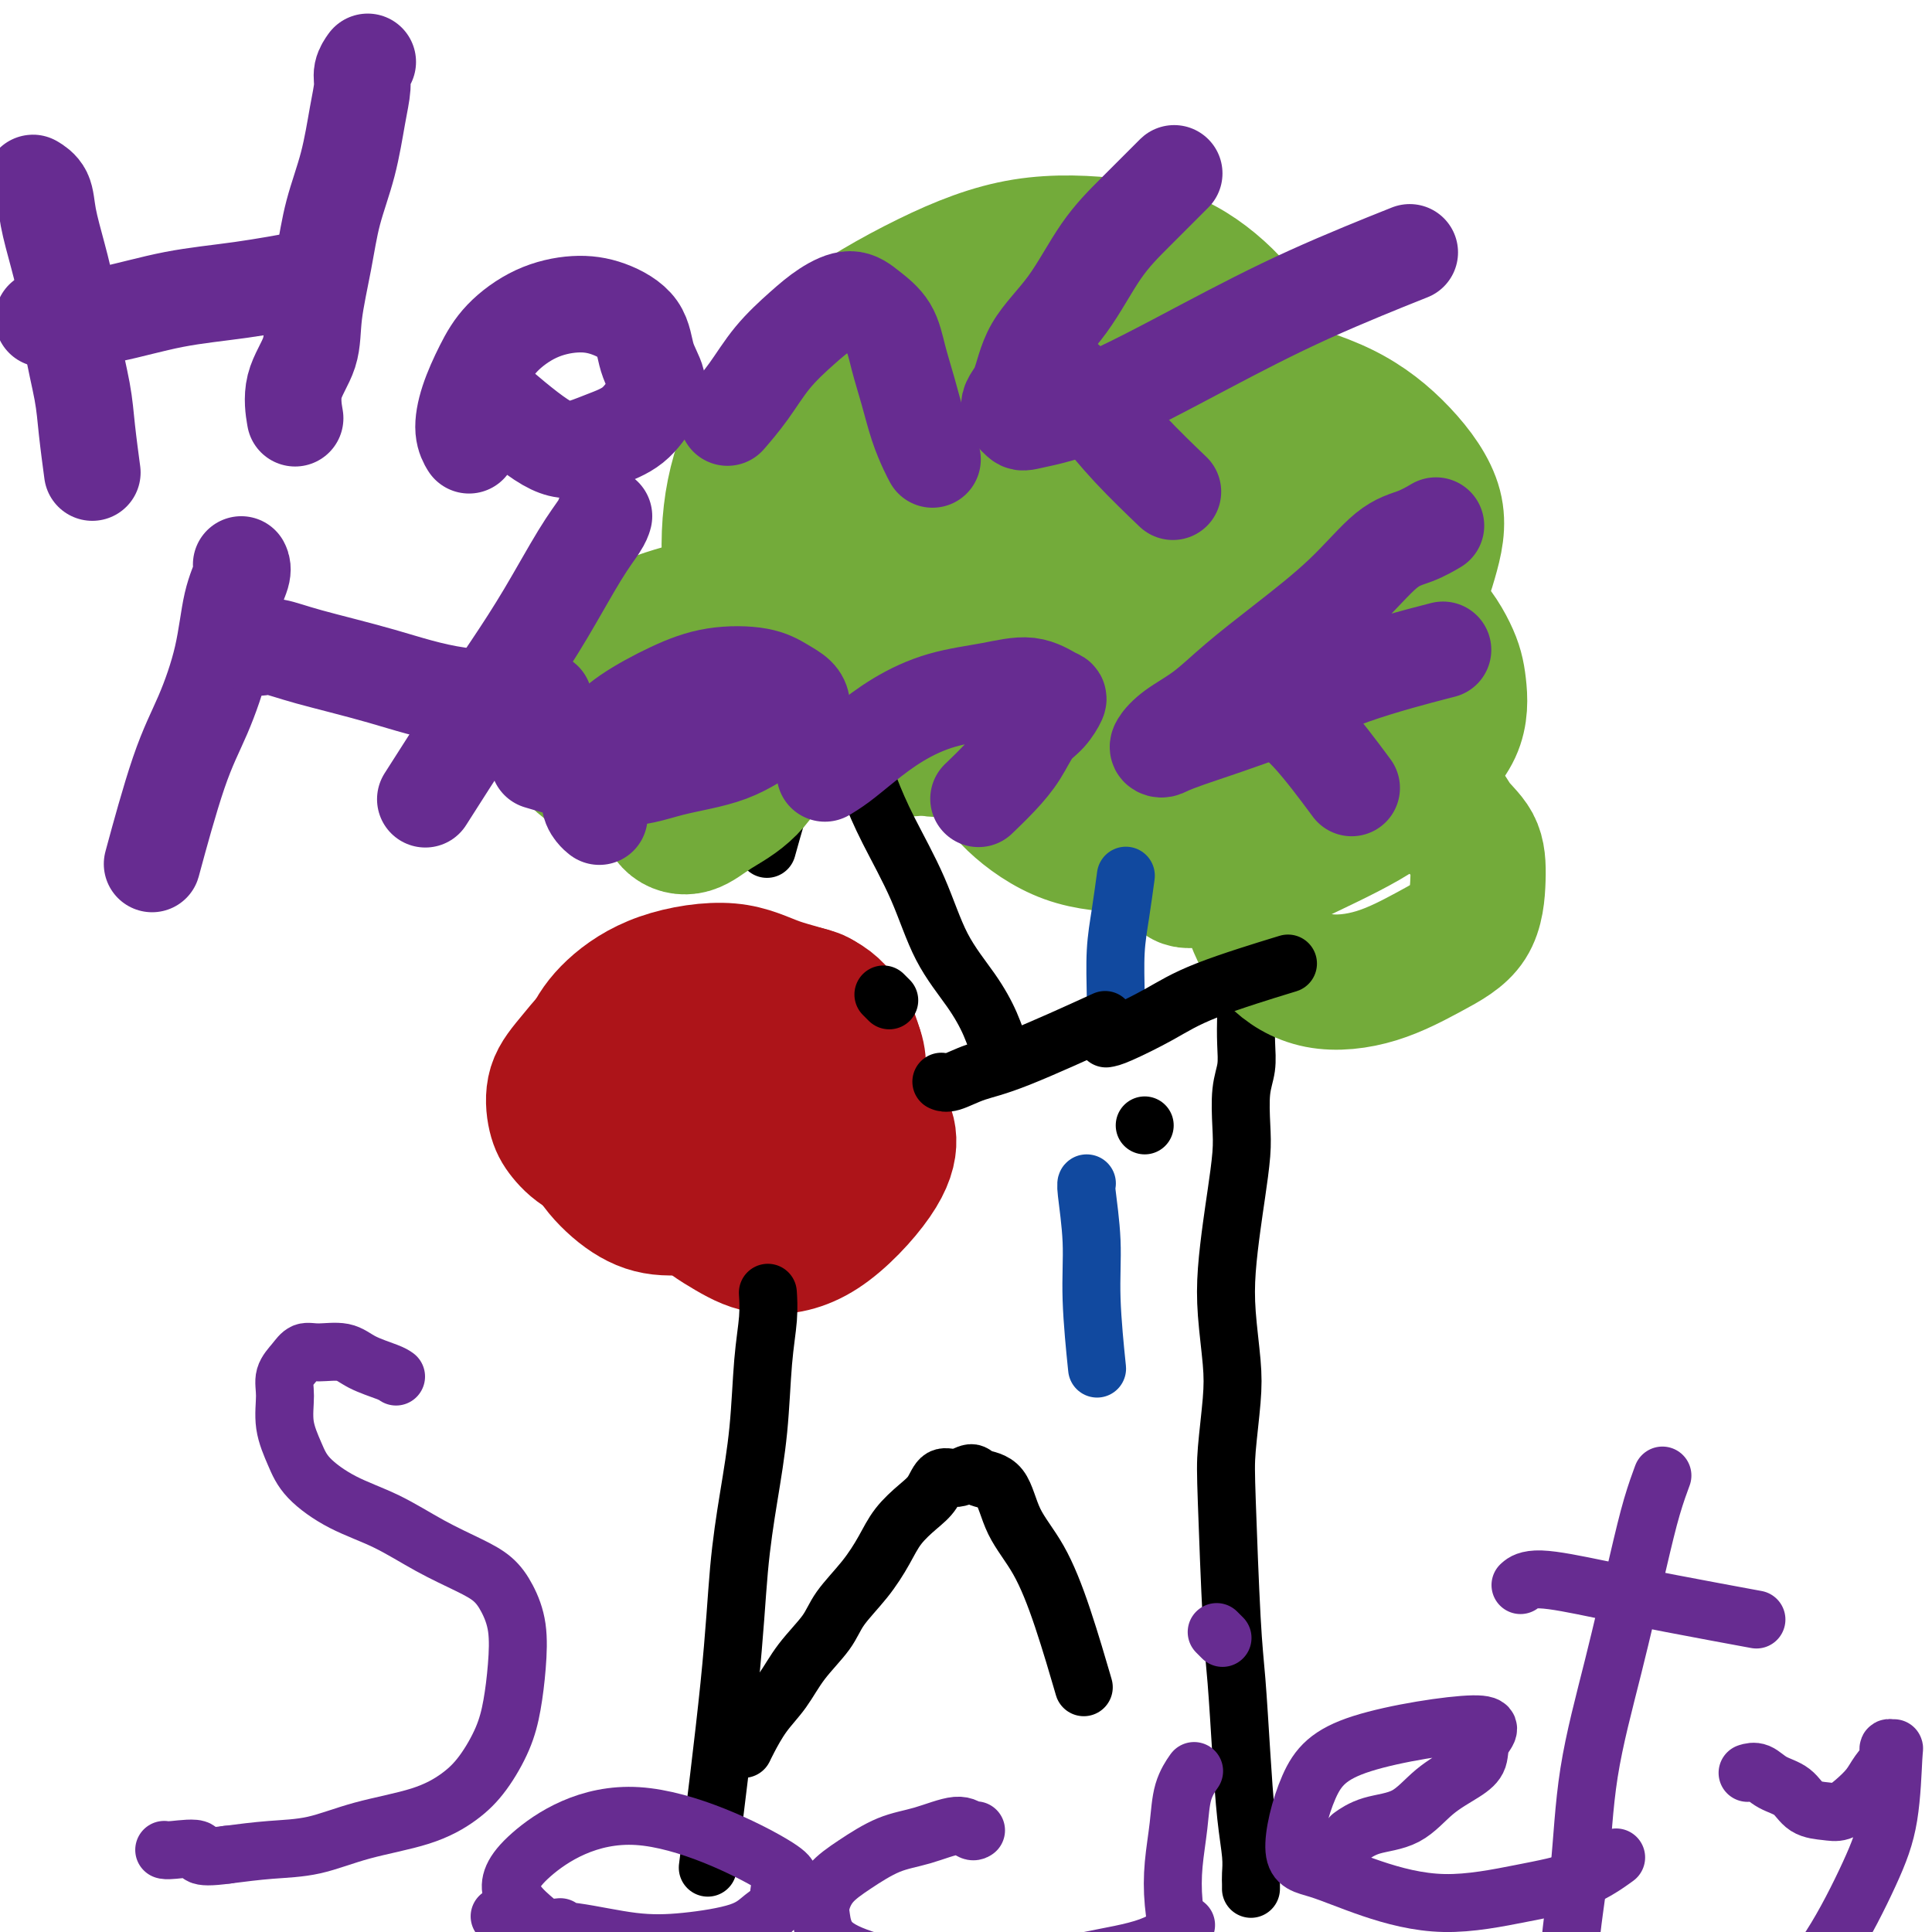 <svg viewBox='0 0 400 400' version='1.1' xmlns='http://www.w3.org/2000/svg' xmlns:xlink='http://www.w3.org/1999/xlink'><g fill='none' stroke='#AD1419' stroke-width='28' stroke-linecap='round' stroke-linejoin='round'><path d='M142,242c0.000,0.000 0.000,0.000 0,0c0.000,0.000 0.000,0.000 0,0c0.000,0.000 0.000,0.000 0,0'/><path d='M134,240c0.265,0.194 0.531,0.388 0,0c-0.531,-0.388 -1.858,-1.357 -3,-2c-1.142,-0.643 -2.098,-0.961 -3,-2c-0.902,-1.039 -1.749,-2.798 -2,-5c-0.251,-2.202 0.093,-4.847 1,-7c0.907,-2.153 2.377,-3.813 4,-5c1.623,-1.187 3.398,-1.899 7,-3c3.602,-1.101 9.032,-2.589 13,-3c3.968,-0.411 6.473,0.255 9,1c2.527,0.745 5.075,1.568 7,3c1.925,1.432 3.227,3.474 4,5c0.773,1.526 1.016,2.537 1,4c-0.016,1.463 -0.291,3.376 -1,5c-0.709,1.624 -1.853,2.957 -4,5c-2.147,2.043 -5.297,4.797 -8,7c-2.703,2.203 -4.959,3.855 -8,5c-3.041,1.145 -6.869,1.783 -10,2c-3.131,0.217 -5.567,0.013 -8,-1c-2.433,-1.013 -4.864,-2.835 -7,-5c-2.136,-2.165 -3.976,-4.673 -5,-8c-1.024,-3.327 -1.232,-7.472 -1,-11c0.232,-3.528 0.904,-6.439 2,-9c1.096,-2.561 2.617,-4.774 5,-7c2.383,-2.226 5.629,-4.466 10,-6c4.371,-1.534 9.867,-2.361 14,-2c4.133,0.361 6.902,1.911 10,3c3.098,1.089 6.527,1.716 9,3c2.473,1.284 3.992,3.224 5,5c1.008,1.776 1.504,3.388 2,5'/><path d='M177,217c1.194,3.021 0.678,5.574 0,8c-0.678,2.426 -1.517,4.725 -3,6c-1.483,1.275 -3.610,1.525 -7,3c-3.390,1.475 -8.042,4.177 -12,6c-3.958,1.823 -7.221,2.769 -11,3c-3.779,0.231 -8.073,-0.254 -12,-1c-3.927,-0.746 -7.487,-1.753 -10,-3c-2.513,-1.247 -3.978,-2.733 -5,-4c-1.022,-1.267 -1.602,-2.314 -2,-4c-0.398,-1.686 -0.613,-4.013 0,-6c0.613,-1.987 2.055,-3.636 4,-6c1.945,-2.364 4.393,-5.443 8,-8c3.607,-2.557 8.371,-4.591 13,-6c4.629,-1.409 9.122,-2.191 13,-2c3.878,0.191 7.142,1.356 10,2c2.858,0.644 5.309,0.766 7,2c1.691,1.234 2.622,3.581 3,6c0.378,2.419 0.204,4.910 0,7c-0.204,2.090 -0.438,3.780 -1,6c-0.562,2.220 -1.454,4.970 -3,7c-1.546,2.030 -3.748,3.338 -6,5c-2.252,1.662 -4.555,3.677 -7,5c-2.445,1.323 -5.032,1.954 -7,2c-1.968,0.046 -3.319,-0.492 -5,-1c-1.681,-0.508 -3.693,-0.986 -5,-2c-1.307,-1.014 -1.907,-2.566 -2,-4c-0.093,-1.434 0.323,-2.752 1,-4c0.677,-1.248 1.614,-2.427 3,-4c1.386,-1.573 3.219,-3.539 6,-5c2.781,-1.461 6.509,-2.417 10,-3c3.491,-0.583 6.746,-0.791 10,-1'/><path d='M167,221c5.091,-0.019 7.819,1.934 10,4c2.181,2.066 3.814,4.244 5,6c1.186,1.756 1.924,3.090 2,5c0.076,1.910 -0.509,4.395 -3,8c-2.491,3.605 -6.889,8.330 -11,11c-4.111,2.670 -7.934,3.285 -11,3c-3.066,-0.285 -5.373,-1.471 -8,-3c-2.627,-1.529 -5.572,-3.402 -8,-6c-2.428,-2.598 -4.340,-5.922 -6,-9c-1.660,-3.078 -3.070,-5.911 -4,-9c-0.930,-3.089 -1.381,-6.435 -1,-9c0.381,-2.565 1.594,-4.351 3,-6c1.406,-1.649 3.006,-3.161 5,-4c1.994,-0.839 4.383,-1.004 7,-1c2.617,0.004 5.463,0.177 8,1c2.537,0.823 4.765,2.297 7,4c2.235,1.703 4.478,3.635 6,6c1.522,2.365 2.325,5.164 3,8c0.675,2.836 1.222,5.707 1,8c-0.222,2.293 -1.215,4.006 -2,5c-0.785,0.994 -1.363,1.270 -3,2c-1.637,0.730 -4.334,1.916 -7,2c-2.666,0.084 -5.300,-0.933 -8,-2c-2.700,-1.067 -5.465,-2.185 -8,-4c-2.535,-1.815 -4.838,-4.328 -7,-7c-2.162,-2.672 -4.181,-5.503 -5,-8c-0.819,-2.497 -0.436,-4.659 0,-7c0.436,-2.341 0.925,-4.861 2,-7c1.075,-2.139 2.736,-3.897 5,-5c2.264,-1.103 5.132,-1.552 8,-2'/><path d='M147,205c3.517,-1.190 5.808,-0.665 8,0c2.192,0.665 4.283,1.471 6,3c1.717,1.529 3.060,3.783 4,6c0.940,2.217 1.476,4.398 1,7c-0.476,2.602 -1.965,5.625 -4,8c-2.035,2.375 -4.618,4.100 -7,6c-2.382,1.900 -4.564,3.973 -8,5c-3.436,1.027 -8.124,1.008 -10,1c-1.876,-0.008 -0.938,-0.004 0,0'/></g>
<g fill='none' stroke='#000000' stroke-width='12' stroke-linecap='round' stroke-linejoin='round'><path d='M159,268c0.007,0.103 0.014,0.205 0,0c-0.014,-0.205 -0.048,-0.718 0,0c0.048,0.718 0.178,2.667 0,5c-0.178,2.333 -0.664,5.049 -1,9c-0.336,3.951 -0.522,9.138 -1,14c-0.478,4.862 -1.250,9.399 -2,14c-0.750,4.601 -1.479,9.264 -2,15c-0.521,5.736 -0.832,12.544 -2,24c-1.168,11.456 -3.191,27.559 -4,34c-0.809,6.441 -0.405,3.221 0,0'/><path d='M259,391c0.000,-0.001 0.000,-0.003 0,0c-0.000,0.003 -0.000,0.010 0,0c0.000,-0.010 0.001,-0.037 0,0c-0.001,0.037 -0.003,0.137 0,0c0.003,-0.137 0.012,-0.510 0,-1c-0.012,-0.490 -0.045,-1.098 0,-2c0.045,-0.902 0.167,-2.100 0,-4c-0.167,-1.900 -0.623,-4.503 -1,-8c-0.377,-3.497 -0.676,-7.890 -1,-13c-0.324,-5.110 -0.672,-10.938 -1,-15c-0.328,-4.062 -0.637,-6.357 -1,-13c-0.363,-6.643 -0.780,-17.635 -1,-24c-0.220,-6.365 -0.242,-8.102 0,-11c0.242,-2.898 0.747,-6.955 1,-10c0.253,-3.045 0.253,-5.077 0,-8c-0.253,-2.923 -0.758,-6.739 -1,-10c-0.242,-3.261 -0.222,-5.969 0,-9c0.222,-3.031 0.647,-6.386 1,-9c0.353,-2.614 0.634,-4.487 1,-7c0.366,-2.513 0.816,-5.664 1,-8c0.184,-2.336 0.102,-3.855 0,-6c-0.102,-2.145 -0.223,-4.915 0,-7c0.223,-2.085 0.789,-3.484 1,-5c0.211,-1.516 0.067,-3.149 0,-5c-0.067,-1.851 -0.056,-3.922 0,-6c0.056,-2.078 0.159,-4.165 0,-7c-0.159,-2.835 -0.579,-6.417 -1,-10'/><path d='M257,193c0.452,-19.535 0.081,-9.371 0,-7c-0.081,2.371 0.129,-3.051 0,-6c-0.129,-2.949 -0.599,-3.425 -1,-5c-0.401,-1.575 -0.735,-4.250 -1,-6c-0.265,-1.750 -0.460,-2.575 -1,-4c-0.540,-1.425 -1.426,-3.449 -2,-5c-0.574,-1.551 -0.835,-2.629 -1,-4c-0.165,-1.371 -0.233,-3.035 -1,-4c-0.767,-0.965 -2.232,-1.232 -3,-2c-0.768,-0.768 -0.839,-2.039 -1,-3c-0.161,-0.961 -0.414,-1.613 -1,-2c-0.586,-0.387 -1.507,-0.508 -2,-1c-0.493,-0.492 -0.558,-1.354 -1,-2c-0.442,-0.646 -1.262,-1.076 -2,-2c-0.738,-0.924 -1.394,-2.341 -2,-3c-0.606,-0.659 -1.162,-0.559 -2,-1c-0.838,-0.441 -1.958,-1.424 -3,-2c-1.042,-0.576 -2.007,-0.747 -3,-1c-0.993,-0.253 -2.013,-0.590 -3,-1c-0.987,-0.410 -1.940,-0.895 -3,-1c-1.060,-0.105 -2.226,0.168 -3,0c-0.774,-0.168 -1.155,-0.778 -2,-1c-0.845,-0.222 -2.155,-0.057 -3,0c-0.845,0.057 -1.225,0.004 -2,0c-0.775,-0.004 -1.943,0.040 -3,0c-1.057,-0.040 -2.001,-0.166 -3,0c-0.999,0.166 -2.051,0.622 -3,1c-0.949,0.378 -1.794,0.679 -3,1c-1.206,0.321 -2.773,0.663 -4,1c-1.227,0.337 -2.113,0.668 -3,1'/><path d='M195,134c-3.546,0.809 -1.910,0.833 -2,1c-0.090,0.167 -1.907,0.477 -3,1c-1.093,0.523 -1.464,1.258 -2,2c-0.536,0.742 -1.237,1.493 -2,2c-0.763,0.507 -1.586,0.772 -3,2c-1.414,1.228 -3.418,3.419 -5,5c-1.582,1.581 -2.741,2.551 -4,4c-1.259,1.449 -2.618,3.377 -4,5c-1.382,1.623 -2.787,2.940 -4,4c-1.213,1.060 -2.232,1.861 -3,3c-0.768,1.139 -1.284,2.614 -2,5c-0.716,2.386 -1.633,5.682 -2,7c-0.367,1.318 -0.183,0.659 0,0'/></g>
<g fill='none' stroke='#73AB3A' stroke-width='28' stroke-linecap='round' stroke-linejoin='round'><path d='M171,154c-0.115,-0.961 -0.230,-1.921 -1,-3c-0.770,-1.079 -2.194,-2.276 -3,-4c-0.806,-1.724 -0.992,-3.974 -1,-7c-0.008,-3.026 0.163,-6.826 1,-10c0.837,-3.174 2.340,-5.722 4,-8c1.660,-2.278 3.476,-4.287 6,-6c2.524,-1.713 5.757,-3.129 9,-4c3.243,-0.871 6.495,-1.197 10,-1c3.505,0.197 7.264,0.919 10,2c2.736,1.081 4.449,2.523 6,4c1.551,1.477 2.938,2.991 4,5c1.062,2.009 1.798,4.515 1,7c-0.798,2.485 -3.130,4.949 -5,7c-1.870,2.051 -3.278,3.691 -6,6c-2.722,2.309 -6.756,5.289 -11,7c-4.244,1.711 -8.697,2.155 -13,2c-4.303,-0.155 -8.457,-0.907 -12,-2c-3.543,-1.093 -6.475,-2.527 -9,-5c-2.525,-2.473 -4.643,-5.985 -6,-9c-1.357,-3.015 -1.953,-5.532 -2,-9c-0.047,-3.468 0.455,-7.886 2,-12c1.545,-4.114 4.135,-7.925 7,-11c2.865,-3.075 6.007,-5.415 11,-8c4.993,-2.585 11.837,-5.415 18,-7c6.163,-1.585 11.646,-1.925 17,-2c5.354,-0.075 10.579,0.114 15,1c4.421,0.886 8.036,2.469 11,5c2.964,2.531 5.275,6.009 7,9c1.725,2.991 2.862,5.496 4,8'/><path d='M245,109c1.289,5.039 -0.987,9.138 -3,13c-2.013,3.862 -3.762,7.488 -7,11c-3.238,3.512 -7.966,6.909 -13,10c-5.034,3.091 -10.373,5.877 -16,8c-5.627,2.123 -11.540,3.584 -17,4c-5.460,0.416 -10.466,-0.212 -15,-2c-4.534,-1.788 -8.598,-4.734 -12,-8c-3.402,-3.266 -6.144,-6.850 -8,-12c-1.856,-5.150 -2.827,-11.866 -3,-18c-0.173,-6.134 0.453,-11.686 2,-17c1.547,-5.314 4.015,-10.389 7,-15c2.985,-4.611 6.488,-8.758 12,-13c5.512,-4.242 13.032,-8.578 20,-12c6.968,-3.422 13.382,-5.928 20,-7c6.618,-1.072 13.439,-0.709 19,0c5.561,0.709 9.863,1.765 14,4c4.137,2.235 8.111,5.648 11,9c2.889,3.352 4.694,6.643 6,10c1.306,3.357 2.114,6.781 2,11c-0.114,4.219 -1.150,9.232 -3,14c-1.850,4.768 -4.514,9.289 -8,14c-3.486,4.711 -7.792,9.611 -14,14c-6.208,4.389 -14.316,8.266 -21,11c-6.684,2.734 -11.942,4.326 -17,4c-5.058,-0.326 -9.916,-2.570 -14,-5c-4.084,-2.430 -7.392,-5.046 -10,-8c-2.608,-2.954 -4.514,-6.244 -5,-10c-0.486,-3.756 0.447,-7.976 2,-12c1.553,-4.024 3.726,-7.853 7,-12c3.274,-4.147 7.650,-8.614 14,-12c6.350,-3.386 14.675,-5.693 23,-8'/><path d='M218,75c7.786,-1.699 15.752,-1.946 23,-1c7.248,0.946 13.780,3.087 20,5c6.220,1.913 12.128,3.599 17,6c4.872,2.401 8.707,5.516 12,9c3.293,3.484 6.043,7.337 7,11c0.957,3.663 0.119,7.137 -1,11c-1.119,3.863 -2.520,8.116 -6,12c-3.480,3.884 -9.039,7.399 -14,11c-4.961,3.601 -9.325,7.286 -15,10c-5.675,2.714 -12.660,4.455 -18,5c-5.340,0.545 -9.034,-0.107 -12,-1c-2.966,-0.893 -5.206,-2.026 -7,-3c-1.794,-0.974 -3.144,-1.788 -2,-5c1.144,-3.212 4.783,-8.821 9,-13c4.217,-4.179 9.014,-6.927 15,-9c5.986,-2.073 13.162,-3.472 19,-4c5.838,-0.528 10.337,-0.185 15,1c4.663,1.185 9.491,3.213 13,6c3.509,2.787 5.701,6.332 7,9c1.299,2.668 1.707,4.460 2,7c0.293,2.540 0.473,5.830 -1,9c-1.473,3.170 -4.598,6.222 -7,9c-2.402,2.778 -4.080,5.283 -8,8c-3.920,2.717 -10.081,5.646 -15,8c-4.919,2.354 -8.597,4.133 -12,5c-3.403,0.867 -6.531,0.824 -9,1c-2.469,0.176 -4.280,0.573 -5,0c-0.720,-0.573 -0.348,-2.116 0,-3c0.348,-0.884 0.671,-1.110 2,-2c1.329,-0.890 3.665,-2.445 6,-4'/><path d='M253,173c2.657,-2.354 5.301,-3.740 13,-5c7.699,-1.260 20.454,-2.393 27,-2c6.546,0.393 6.885,2.312 8,4c1.115,1.688 3.007,3.145 4,5c0.993,1.855 1.088,4.108 1,7c-0.088,2.892 -0.357,6.422 -2,9c-1.643,2.578 -4.658,4.202 -8,6c-3.342,1.798 -7.009,3.769 -11,5c-3.991,1.231 -8.306,1.721 -12,1c-3.694,-0.721 -6.766,-2.652 -9,-5c-2.234,-2.348 -3.631,-5.113 -5,-9c-1.369,-3.887 -2.710,-8.894 -3,-14c-0.290,-5.106 0.469,-10.309 2,-15c1.531,-4.691 3.832,-8.870 6,-12c2.168,-3.130 4.201,-5.211 7,-7c2.799,-1.789 6.364,-3.286 9,-4c2.636,-0.714 4.343,-0.646 6,0c1.657,0.646 3.264,1.868 4,3c0.736,1.132 0.602,2.174 0,4c-0.602,1.826 -1.673,4.437 -3,7c-1.327,2.563 -2.909,5.077 -6,8c-3.091,2.923 -7.691,6.255 -13,9c-5.309,2.745 -11.329,4.903 -17,6c-5.671,1.097 -10.995,1.135 -16,1c-5.005,-0.135 -9.690,-0.441 -14,-2c-4.310,-1.559 -8.243,-4.371 -11,-7c-2.757,-2.629 -4.337,-5.076 -5,-8c-0.663,-2.924 -0.409,-6.326 0,-10c0.409,-3.674 0.974,-7.621 3,-11c2.026,-3.379 5.513,-6.189 9,-9'/><path d='M217,128c4.128,-3.760 9.949,-8.660 15,-12c5.051,-3.340 9.334,-5.119 14,-6c4.666,-0.881 9.717,-0.862 14,-1c4.283,-0.138 7.798,-0.432 10,0c2.202,0.432 3.089,1.591 4,3c0.911,1.409 1.844,3.068 2,5c0.156,1.932 -0.465,4.139 -2,7c-1.535,2.861 -3.985,6.378 -6,9c-2.015,2.622 -3.596,4.348 -8,7c-4.404,2.652 -11.632,6.229 -17,8c-5.368,1.771 -8.875,1.735 -13,1c-4.125,-0.735 -8.867,-2.169 -13,-5c-4.133,-2.831 -7.658,-7.057 -11,-11c-3.342,-3.943 -6.500,-7.602 -9,-12c-2.500,-4.398 -4.342,-9.535 -6,-14c-1.658,-4.465 -3.133,-8.259 -3,-11c0.133,-2.741 1.876,-4.429 3,-6c1.124,-1.571 1.631,-3.025 3,-4c1.369,-0.975 3.599,-1.470 6,-1c2.401,0.470 4.972,1.904 7,3c2.028,1.096 3.511,1.855 5,4c1.489,2.145 2.983,5.676 4,8c1.017,2.324 1.556,3.441 1,7c-0.556,3.559 -2.207,9.562 -4,14c-1.793,4.438 -3.728,7.312 -6,10c-2.272,2.688 -4.880,5.190 -8,7c-3.120,1.810 -6.750,2.927 -10,4c-3.250,1.073 -6.118,2.102 -9,2c-2.882,-0.102 -5.776,-1.335 -8,-3c-2.224,-1.665 -3.778,-3.761 -5,-6c-1.222,-2.239 -2.111,-4.619 -3,-7'/><path d='M164,128c-1.062,-3.094 0.283,-4.328 1,-6c0.717,-1.672 0.806,-3.782 2,-5c1.194,-1.218 3.494,-1.544 6,-2c2.506,-0.456 5.220,-1.041 7,0c1.780,1.041 2.628,3.710 5,4c2.372,0.290 6.268,-1.797 1,5c-5.268,6.797 -19.699,22.480 -28,30c-8.301,7.520 -10.473,6.877 -14,7c-3.527,0.123 -8.408,1.011 -12,1c-3.592,-0.011 -5.896,-0.920 -8,-2c-2.104,-1.080 -4.007,-2.329 -5,-4c-0.993,-1.671 -1.074,-3.764 -1,-6c0.074,-2.236 0.303,-4.615 1,-7c0.697,-2.385 1.863,-4.777 4,-7c2.137,-2.223 5.244,-4.279 9,-6c3.756,-1.721 8.162,-3.108 12,-4c3.838,-0.892 7.109,-1.289 10,-1c2.891,0.289 5.403,1.262 7,3c1.597,1.738 2.280,4.239 3,7c0.720,2.761 1.478,5.781 1,9c-0.478,3.219 -2.190,6.638 -4,10c-1.810,3.362 -3.717,6.668 -6,9c-2.283,2.332 -4.944,3.692 -7,5c-2.056,1.308 -3.509,2.566 -5,3c-1.491,0.434 -3.021,0.044 -4,-1c-0.979,-1.044 -1.407,-2.744 -1,-5c0.407,-2.256 1.648,-5.069 4,-8c2.352,-2.931 5.815,-5.980 11,-10c5.185,-4.020 12.093,-9.010 19,-14'/><path d='M172,133c7.934,-4.997 12.768,-5.490 18,-7c5.232,-1.510 10.863,-4.037 15,-5c4.137,-0.963 6.779,-0.360 9,0c2.221,0.360 4.020,0.479 5,2c0.980,1.521 1.141,4.444 1,7c-0.141,2.556 -0.585,4.747 -2,7c-1.415,2.253 -3.801,4.570 -6,7c-2.199,2.430 -4.210,4.972 -7,7c-2.790,2.028 -6.357,3.540 -9,4c-2.643,0.460 -4.361,-0.134 -6,-1c-1.639,-0.866 -3.198,-2.005 -4,-4c-0.802,-1.995 -0.847,-4.845 0,-8c0.847,-3.155 2.586,-6.614 5,-10c2.414,-3.386 5.503,-6.700 10,-9c4.497,-2.300 10.401,-3.586 16,-5c5.599,-1.414 10.892,-2.958 16,-3c5.108,-0.042 10.031,1.416 12,2c1.969,0.584 0.985,0.292 0,0'/></g>
<g fill='none' stroke='#11499F' stroke-width='12' stroke-linecap='round' stroke-linejoin='round'><path d='M225,245c-0.009,-0.002 -0.017,-0.004 0,0c0.017,0.004 0.061,0.014 0,0c-0.061,-0.014 -0.226,-0.051 0,2c0.226,2.051 0.844,6.189 1,10c0.156,3.811 -0.150,7.295 0,12c0.150,4.705 0.757,10.630 1,13c0.243,2.370 0.121,1.185 0,0'/><path d='M231,214c-0.006,-0.389 -0.012,-0.778 0,-2c0.012,-1.222 0.042,-3.278 0,-6c-0.042,-2.722 -0.156,-6.111 0,-9c0.156,-2.889 0.580,-5.278 1,-8c0.420,-2.722 0.834,-5.778 1,-7c0.166,-1.222 0.083,-0.611 0,0'/></g>
<g fill='none' stroke='#000000' stroke-width='12' stroke-linecap='round' stroke-linejoin='round'><path d='M195,224c0.030,0.014 0.061,0.027 0,0c-0.061,-0.027 -0.213,-0.096 0,0c0.213,0.096 0.792,0.357 2,0c1.208,-0.357 3.045,-1.333 5,-2c1.955,-0.667 4.026,-1.026 9,-3c4.974,-1.974 12.850,-5.564 16,-7c3.150,-1.436 1.575,-0.718 0,0'/><path d='M229,215c0.545,-0.081 1.091,-0.163 3,-1c1.909,-0.837 5.182,-2.431 8,-4c2.818,-1.569 5.182,-3.115 10,-5c4.818,-1.885 12.091,-4.110 15,-5c2.909,-0.890 1.455,-0.445 0,0'/><path d='M237,233c0.000,0.000 0.000,0.000 0,0c0.000,0.000 0.000,0.000 0,0c-0.000,0.000 0.000,0.000 0,0'/><path d='M154,362c0.001,-0.002 0.002,-0.004 0,0c-0.002,0.004 -0.007,0.014 0,0c0.007,-0.014 0.024,-0.053 0,0c-0.024,0.053 -0.091,0.196 0,0c0.091,-0.196 0.339,-0.733 1,-2c0.661,-1.267 1.736,-3.264 3,-5c1.264,-1.736 2.718,-3.211 4,-5c1.282,-1.789 2.391,-3.892 4,-6c1.609,-2.108 3.717,-4.223 5,-6c1.283,-1.777 1.739,-3.217 3,-5c1.261,-1.783 3.325,-3.908 5,-6c1.675,-2.092 2.962,-4.152 4,-6c1.038,-1.848 1.828,-3.485 3,-5c1.172,-1.515 2.727,-2.908 4,-4c1.273,-1.092 2.264,-1.883 3,-3c0.736,-1.117 1.215,-2.560 2,-3c0.785,-0.440 1.874,0.123 3,0c1.126,-0.123 2.288,-0.933 3,-1c0.712,-0.067 0.972,0.609 2,1c1.028,0.391 2.822,0.495 4,2c1.178,1.505 1.738,4.409 3,7c1.262,2.591 3.225,4.870 5,8c1.775,3.130 3.363,7.112 5,12c1.637,4.888 3.325,10.682 4,13c0.675,2.318 0.338,1.159 0,0'/><path d='M208,219c0.005,-0.030 0.011,-0.060 0,0c-0.011,0.060 -0.037,0.210 0,0c0.037,-0.210 0.138,-0.781 0,-1c-0.138,-0.219 -0.516,-0.086 -1,-1c-0.484,-0.914 -1.073,-2.874 -2,-5c-0.927,-2.126 -2.191,-4.418 -4,-7c-1.809,-2.582 -4.164,-5.454 -6,-9c-1.836,-3.546 -3.155,-7.767 -5,-12c-1.845,-4.233 -4.218,-8.480 -6,-12c-1.782,-3.520 -2.972,-6.315 -4,-9c-1.028,-2.685 -1.892,-5.261 -3,-7c-1.108,-1.739 -2.459,-2.640 -3,-3c-0.541,-0.360 -0.270,-0.180 0,0'/><path d='M183,206c0.030,0.030 0.060,0.060 0,0c-0.060,-0.060 -0.208,-0.208 0,0c0.208,0.208 0.774,0.774 1,1c0.226,0.226 0.113,0.113 0,0'/></g>
<g fill='none' stroke='#672C91' stroke-width='20' stroke-linecap='round' stroke-linejoin='round'><path d='M7,38c-0.001,-0.001 -0.002,-0.001 0,0c0.002,0.001 0.008,0.004 0,0c-0.008,-0.004 -0.028,-0.017 0,0c0.028,0.017 0.104,0.062 0,0c-0.104,-0.062 -0.389,-0.232 0,0c0.389,0.232 1.451,0.865 2,2c0.549,1.135 0.585,2.773 1,5c0.415,2.227 1.210,5.042 2,8c0.790,2.958 1.574,6.058 2,9c0.426,2.942 0.493,5.725 1,9c0.507,3.275 1.456,7.043 2,10c0.544,2.957 0.685,5.104 1,8c0.315,2.896 0.804,6.542 1,8c0.196,1.458 0.098,0.729 0,0'/><path d='M76,13c0.119,-0.167 0.237,-0.334 0,0c-0.237,0.334 -0.830,1.170 -1,2c-0.170,0.830 0.082,1.655 0,3c-0.082,1.345 -0.499,3.211 -1,6c-0.501,2.789 -1.088,6.502 -2,10c-0.912,3.498 -2.151,6.782 -3,10c-0.849,3.218 -1.310,6.369 -2,10c-0.690,3.631 -1.610,7.741 -2,11c-0.390,3.259 -0.249,5.667 -1,8c-0.751,2.333 -2.395,4.590 -3,7c-0.605,2.410 -0.173,4.974 0,6c0.173,1.026 0.086,0.513 0,0'/><path d='M9,66c-0.043,0.002 -0.086,0.005 0,0c0.086,-0.005 0.301,-0.017 1,0c0.699,0.017 1.881,0.064 4,0c2.119,-0.064 5.176,-0.238 9,-1c3.824,-0.762 8.417,-2.111 13,-3c4.583,-0.889 9.157,-1.316 14,-2c4.843,-0.684 9.955,-1.624 12,-2c2.045,-0.376 1.022,-0.188 0,0'/><path d='M97,92c0.009,0.015 0.018,0.029 0,0c-0.018,-0.029 -0.063,-0.103 0,0c0.063,0.103 0.233,0.381 0,0c-0.233,-0.381 -0.869,-1.422 -1,-3c-0.131,-1.578 0.245,-3.695 1,-6c0.755,-2.305 1.890,-4.799 3,-7c1.110,-2.201 2.196,-4.110 4,-6c1.804,-1.890 4.327,-3.760 7,-5c2.673,-1.240 5.494,-1.851 8,-2c2.506,-0.149 4.695,0.163 7,1c2.305,0.837 4.727,2.198 6,4c1.273,1.802 1.399,4.043 2,6c0.601,1.957 1.677,3.628 2,5c0.323,1.372 -0.108,2.445 -1,4c-0.892,1.555 -2.244,3.592 -4,5c-1.756,1.408 -3.915,2.187 -6,3c-2.085,0.813 -4.095,1.661 -6,2c-1.905,0.339 -3.705,0.168 -7,-2c-3.295,-2.168 -8.084,-6.334 -10,-8c-1.916,-1.666 -0.958,-0.833 0,0'/><path d='M151,86c-0.342,0.395 -0.683,0.791 0,0c0.683,-0.791 2.391,-2.767 4,-5c1.609,-2.233 3.118,-4.723 5,-7c1.882,-2.277 4.136,-4.341 6,-6c1.864,-1.659 3.339,-2.915 5,-4c1.661,-1.085 3.509,-2.001 5,-2c1.491,0.001 2.626,0.918 4,2c1.374,1.082 2.988,2.327 4,4c1.012,1.673 1.424,3.772 2,6c0.576,2.228 1.317,4.583 2,7c0.683,2.417 1.307,4.895 2,7c0.693,2.105 1.456,3.836 2,5c0.544,1.164 0.870,1.761 1,2c0.130,0.239 0.065,0.119 0,0'/><path d='M243,36c0.090,-0.090 0.180,-0.179 0,0c-0.180,0.179 -0.629,0.628 -2,2c-1.371,1.372 -3.665,3.669 -6,6c-2.335,2.331 -4.712,4.696 -7,8c-2.288,3.304 -4.487,7.548 -7,11c-2.513,3.452 -5.340,6.114 -7,9c-1.660,2.886 -2.154,5.996 -3,8c-0.846,2.004 -2.043,2.900 -2,4c0.043,1.100 1.325,2.402 2,3c0.675,0.598 0.744,0.492 3,0c2.256,-0.492 6.698,-1.369 13,-4c6.302,-2.631 14.462,-7.014 22,-11c7.538,-3.986 14.452,-7.573 22,-11c7.548,-3.427 15.728,-6.693 19,-8c3.272,-1.307 1.636,-0.653 0,0'/><path d='M221,79c0.000,0.003 0.001,0.005 0,0c-0.001,-0.005 -0.002,-0.018 0,0c0.002,0.018 0.009,0.065 1,1c0.991,0.935 2.967,2.756 5,5c2.033,2.244 4.124,4.912 7,8c2.876,3.088 6.536,6.597 8,8c1.464,1.403 0.732,0.702 0,0'/><path d='M50,117c-0.051,-0.112 -0.102,-0.224 0,0c0.102,0.224 0.357,0.785 0,2c-0.357,1.215 -1.326,3.085 -2,6c-0.674,2.915 -1.054,6.875 -2,11c-0.946,4.125 -2.460,8.415 -4,12c-1.540,3.585 -3.107,6.465 -5,12c-1.893,5.535 -4.112,13.724 -5,17c-0.888,3.276 -0.444,1.638 0,0'/><path d='M125,107c0.037,-0.123 0.074,-0.246 0,0c-0.074,0.246 -0.258,0.860 -1,2c-0.742,1.140 -2.043,2.805 -4,6c-1.957,3.195 -4.571,7.920 -7,12c-2.429,4.080 -4.672,7.516 -7,11c-2.328,3.484 -4.742,7.015 -8,12c-3.258,4.985 -7.359,11.424 -9,14c-1.641,2.576 -0.820,1.288 0,0'/><path d='M54,134c-0.224,0.036 -0.447,0.073 0,0c0.447,-0.073 1.565,-0.254 3,0c1.435,0.254 3.186,0.944 7,2c3.814,1.056 9.693,2.479 15,4c5.307,1.521 10.044,3.140 16,4c5.956,0.860 13.130,0.960 16,1c2.870,0.040 1.435,0.020 0,0'/><path d='M124,169c0.077,0.060 0.155,0.120 0,0c-0.155,-0.120 -0.541,-0.421 -1,-1c-0.459,-0.579 -0.989,-1.435 -1,-3c-0.011,-1.565 0.499,-3.838 1,-6c0.501,-2.162 0.994,-4.213 2,-6c1.006,-1.787 2.527,-3.310 5,-5c2.473,-1.690 5.899,-3.547 9,-5c3.101,-1.453 5.879,-2.503 9,-3c3.121,-0.497 6.587,-0.443 9,0c2.413,0.443 3.773,1.274 5,2c1.227,0.726 2.323,1.346 3,2c0.677,0.654 0.937,1.343 1,2c0.063,0.657 -0.070,1.283 -1,2c-0.930,0.717 -2.658,1.526 -5,3c-2.342,1.474 -5.299,3.613 -9,5c-3.701,1.387 -8.147,2.021 -12,3c-3.853,0.979 -7.114,2.302 -12,2c-4.886,-0.302 -11.396,-2.229 -14,-3c-2.604,-0.771 -1.302,-0.385 0,0'/><path d='M171,160c0.062,-0.037 0.123,-0.074 0,0c-0.123,0.074 -0.432,0.259 0,0c0.432,-0.259 1.603,-0.961 3,-2c1.397,-1.039 3.019,-2.414 5,-4c1.981,-1.586 4.320,-3.385 7,-5c2.680,-1.615 5.700,-3.048 9,-4c3.300,-0.952 6.879,-1.423 10,-2c3.121,-0.577 5.784,-1.261 8,-1c2.216,0.261 3.987,1.468 5,2c1.013,0.532 1.269,0.388 1,1c-0.269,0.612 -1.064,1.979 -2,3c-0.936,1.021 -2.013,1.696 -3,3c-0.987,1.304 -1.883,3.236 -3,5c-1.117,1.764 -2.455,3.360 -4,5c-1.545,1.640 -3.299,3.326 -4,4c-0.701,0.674 -0.351,0.337 0,0'/><path d='M297,109c-0.087,0.051 -0.173,0.102 0,0c0.173,-0.102 0.606,-0.358 0,0c-0.606,0.358 -2.250,1.329 -4,2c-1.750,0.671 -3.607,1.043 -6,3c-2.393,1.957 -5.323,5.500 -9,9c-3.677,3.500 -8.103,6.959 -12,10c-3.897,3.041 -7.265,5.666 -10,8c-2.735,2.334 -4.835,4.377 -7,6c-2.165,1.623 -4.393,2.824 -6,4c-1.607,1.176 -2.593,2.326 -3,3c-0.407,0.674 -0.235,0.871 0,1c0.235,0.129 0.531,0.192 1,0c0.469,-0.192 1.109,-0.637 5,-2c3.891,-1.363 11.033,-3.644 17,-6c5.967,-2.356 10.760,-4.788 17,-7c6.240,-2.212 13.926,-4.203 17,-5c3.074,-0.797 1.537,-0.398 0,0'/><path d='M263,145c-0.108,-0.155 -0.217,-0.309 0,0c0.217,0.309 0.759,1.083 2,2c1.241,0.917 3.180,1.978 6,5c2.820,3.022 6.520,8.006 8,10c1.480,1.994 0.740,0.997 0,0'/></g>
<g fill='none' stroke='#672C91' stroke-width='12' stroke-linecap='round' stroke-linejoin='round'><path d='M82,285c-0.365,-0.258 -0.731,-0.515 -2,-1c-1.269,-0.485 -3.442,-1.196 -5,-2c-1.558,-0.804 -2.502,-1.699 -4,-2c-1.498,-0.301 -3.550,-0.007 -5,0c-1.450,0.007 -2.299,-0.271 -3,0c-0.701,0.271 -1.254,1.093 -2,2c-0.746,0.907 -1.686,1.900 -2,3c-0.314,1.100 -0.002,2.307 0,4c0.002,1.693 -0.306,3.872 0,6c0.306,2.128 1.226,4.204 2,6c0.774,1.796 1.403,3.314 3,5c1.597,1.686 4.164,3.542 7,5c2.836,1.458 5.942,2.517 9,4c3.058,1.483 6.066,3.391 9,5c2.934,1.609 5.792,2.920 8,4c2.208,1.080 3.766,1.928 5,3c1.234,1.072 2.144,2.367 3,4c0.856,1.633 1.658,3.605 2,6c0.342,2.395 0.226,5.214 0,8c-0.226,2.786 -0.560,5.540 -1,8c-0.440,2.460 -0.985,4.625 -2,7c-1.015,2.375 -2.502,4.958 -4,7c-1.498,2.042 -3.009,3.541 -5,5c-1.991,1.459 -4.462,2.877 -8,4c-3.538,1.123 -8.144,1.950 -12,3c-3.856,1.050 -6.961,2.321 -10,3c-3.039,0.679 -6.011,0.765 -9,1c-2.989,0.235 -5.994,0.617 -9,1'/><path d='M47,384c-7.276,1.011 -5.466,-0.461 -6,-1c-0.534,-0.539 -3.413,-0.145 -5,0c-1.587,0.145 -1.882,0.041 -2,0c-0.118,-0.041 -0.059,-0.021 0,0'/><path d='M116,399c-1.050,0.117 -2.100,0.234 -3,0c-0.900,-0.234 -1.649,-0.819 -3,-2c-1.351,-1.181 -3.305,-2.957 -4,-5c-0.695,-2.043 -0.131,-4.353 4,-8c4.131,-3.647 11.830,-8.633 22,-8c10.170,0.633 22.810,6.883 28,10c5.190,3.117 2.931,3.101 2,4c-0.931,0.899 -0.532,2.712 -1,4c-0.468,1.288 -1.802,2.051 -3,3c-1.198,0.949 -2.261,2.085 -5,3c-2.739,0.915 -7.155,1.611 -11,2c-3.845,0.389 -7.119,0.472 -11,0c-3.881,-0.472 -8.370,-1.498 -12,-2c-3.630,-0.502 -6.400,-0.481 -9,-1c-2.600,-0.519 -5.028,-1.577 -6,-2c-0.972,-0.423 -0.486,-0.212 0,0'/><path d='M202,379c0.067,-0.044 0.135,-0.088 0,0c-0.135,0.088 -0.471,0.309 -1,0c-0.529,-0.309 -1.251,-1.147 -3,-1c-1.749,0.147 -4.525,1.278 -7,2c-2.475,0.722 -4.650,1.034 -7,2c-2.350,0.966 -4.876,2.586 -7,4c-2.124,1.414 -3.846,2.622 -5,4c-1.154,1.378 -1.741,2.926 -2,4c-0.259,1.074 -0.190,1.674 0,3c0.190,1.326 0.502,3.379 2,5c1.498,1.621 4.184,2.809 8,4c3.816,1.191 8.764,2.385 14,3c5.236,0.615 10.759,0.651 16,0c5.241,-0.651 10.199,-1.989 15,-3c4.801,-1.011 9.447,-1.695 13,-3c3.553,-1.305 6.015,-3.230 7,-4c0.985,-0.770 0.492,-0.385 0,0'/><path d='M247,367c0.204,-0.292 0.407,-0.584 0,0c-0.407,0.584 -1.426,2.046 -2,4c-0.574,1.954 -0.704,4.402 -1,7c-0.296,2.598 -0.760,5.346 -1,8c-0.240,2.654 -0.257,5.215 0,8c0.257,2.785 0.788,5.796 1,7c0.212,1.204 0.106,0.602 0,0'/><path d='M252,338c-0.008,-0.008 -0.016,-0.016 0,0c0.016,0.016 0.056,0.056 0,0c-0.056,-0.056 -0.207,-0.207 0,0c0.207,0.207 0.774,0.774 1,1c0.226,0.226 0.113,0.113 0,0'/><path d='M280,380c0.074,-0.053 0.149,-0.107 0,0c-0.149,0.107 -0.521,0.373 0,0c0.521,-0.373 1.937,-1.387 4,-2c2.063,-0.613 4.774,-0.827 7,-2c2.226,-1.173 3.969,-3.305 6,-5c2.031,-1.695 4.352,-2.953 6,-4c1.648,-1.047 2.623,-1.885 3,-3c0.377,-1.115 0.157,-2.509 1,-4c0.843,-1.491 2.748,-3.078 -2,-3c-4.748,0.078 -16.150,1.822 -23,4c-6.850,2.178 -9.149,4.789 -11,9c-1.851,4.211 -3.256,10.023 -3,13c0.256,2.977 2.173,3.120 5,4c2.827,0.880 6.566,2.498 11,4c4.434,1.502 9.564,2.889 15,3c5.436,0.111 11.179,-1.053 16,-2c4.821,-0.947 8.721,-1.678 12,-3c3.279,-1.322 5.937,-3.235 7,-4c1.063,-0.765 0.532,-0.383 0,0'/><path d='M344,306c0.166,-0.448 0.332,-0.896 0,0c-0.332,0.896 -1.163,3.135 -2,6c-0.837,2.865 -1.682,6.357 -3,12c-1.318,5.643 -3.110,13.437 -5,21c-1.890,7.563 -3.879,14.894 -5,22c-1.121,7.106 -1.373,13.987 -2,20c-0.627,6.013 -1.630,11.157 -2,17c-0.370,5.843 -0.106,12.384 0,15c0.106,2.616 0.053,1.308 0,0'/><path d='M315,328c-0.176,0.156 -0.353,0.312 0,0c0.353,-0.312 1.235,-1.092 4,-1c2.765,0.092 7.411,1.056 12,2c4.589,0.944 9.120,1.870 15,3c5.880,1.130 13.109,2.466 16,3c2.891,0.534 1.446,0.267 0,0'/><path d='M362,367c-0.163,0.050 -0.327,0.101 0,0c0.327,-0.101 1.144,-0.353 2,0c0.856,0.353 1.751,1.311 3,2c1.249,0.689 2.851,1.108 4,2c1.149,0.892 1.845,2.258 3,3c1.155,0.742 2.770,0.859 4,1c1.230,0.141 2.075,0.305 3,0c0.925,-0.305 1.932,-1.081 3,-2c1.068,-0.919 2.199,-1.983 3,-3c0.801,-1.017 1.273,-1.988 2,-3c0.727,-1.012 1.710,-2.067 2,-3c0.290,-0.933 -0.113,-1.745 0,-2c0.113,-0.255 0.743,0.048 1,0c0.257,-0.048 0.140,-0.448 0,2c-0.140,2.448 -0.305,7.744 -1,12c-0.695,4.256 -1.921,7.473 -4,12c-2.079,4.527 -5.010,10.366 -8,15c-2.990,4.634 -6.040,8.064 -10,12c-3.960,3.936 -8.832,8.378 -14,12c-5.168,3.622 -10.633,6.424 -16,8c-5.367,1.576 -10.637,1.924 -16,1c-5.363,-0.924 -10.818,-3.121 -13,-4c-2.182,-0.879 -1.091,-0.439 0,0'/></g>
</svg>